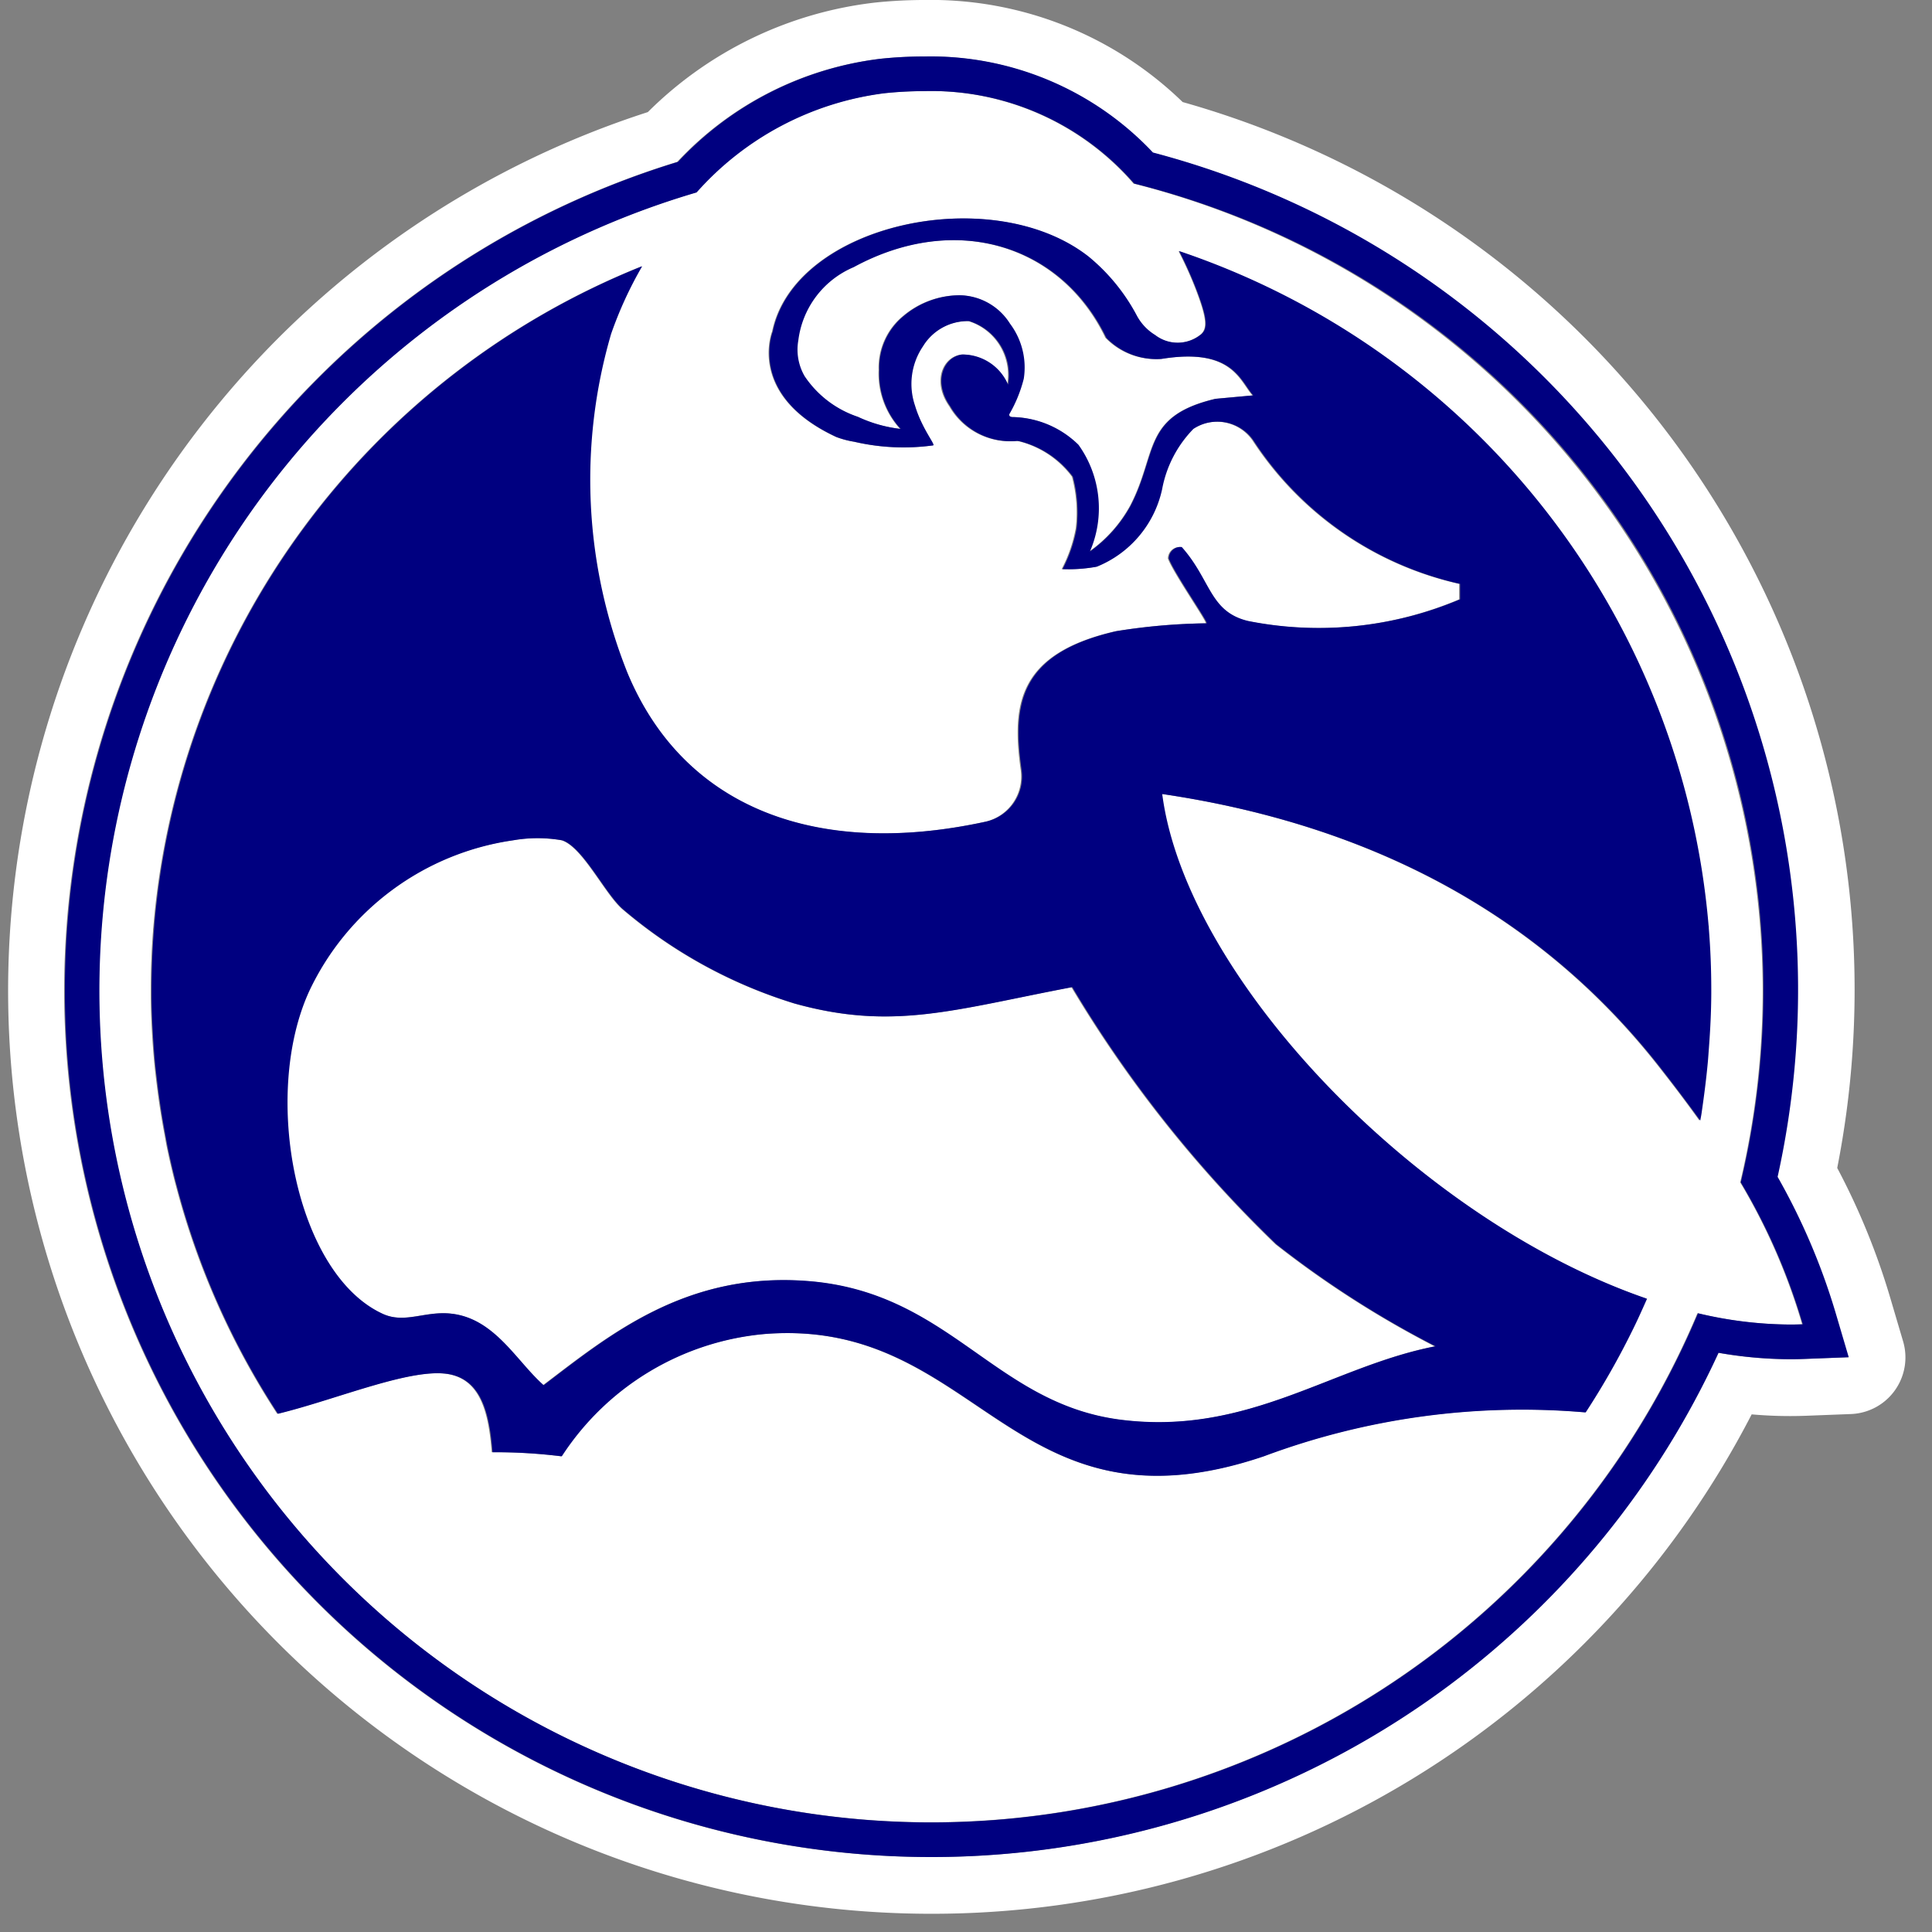 <svg xmlns="http://www.w3.org/2000/svg" width="53" height="53" viewBox="0 0 53 53">
  <rect x="0" y="0" width="53" height="53" fill="#808080" stroke="none"/>
  <defs>
    <style>
      .cls-1 {
        fill: #fff;
      }

      .cls-1, .cls-2 {
        fill-rule: evenodd;
      }

      .cls-2 {
        fill: navy;
      }
    </style>
  </defs>
  <path id="シェイプ_2" data-name="シェイプ 2" class="cls-1" d="M21.782,27.528a13.249,13.249,0,0,1-4.7-2.577c-0.489-.412-1.1-1.717-1.68-1.9a3.9,3.9,0,0,0-1.343,0,7.339,7.339,0,0,0-5.6,4.143c-1.31,2.861-.37,7.743,2.015,8.844,0.619,0.287,1.176-.086,1.9,0,1.183,0.138,1.774,1.3,2.52,1.961,1.778-1.347,3.887-3.107,7.222-2.856,3.918,0.291,5.122,3.364,8.621,3.808s5.791-1.466,8.621-2.016a27.205,27.205,0,0,1-4.367-2.8,33.935,33.935,0,0,1-5.6-7.054C26.141,27.7,24.483,28.279,21.782,27.528Zm26.573-.359A22.861,22.861,0,0,0,31.095,5.036,7.362,7.362,0,0,0,25.319,2.5a10.419,10.419,0,0,0-1.073.057A8.276,8.276,0,0,0,19.09,5.279,22.82,22.82,0,1,0,46.565,36.026a11.123,11.123,0,0,0,2.526.31q0.174,0,.347-0.007a16.907,16.907,0,0,0-1.7-3.894A22.785,22.785,0,0,0,48.355,27.169Zm-1.43.088c0,0.5-.027.991-0.064,1.48-0.01.131-.018,0.262-0.03,0.393-0.045.479-.107,0.953-0.182,1.422-0.01.062-.022,0.122-0.033,0.184-0.352-.491-0.718-0.974-1.1-1.459-3.074-3.93-7.561-6.6-13.66-7.5,0.66,5.051,7.016,11.685,13.3,13.846-0.1.237-.208,0.472-0.319,0.7l-0.058.119a21.351,21.351,0,0,1-1.306,2.3,20.254,20.254,0,0,0-8.824,1.208c-6.92,2.337-7.813-3.8-13.66-3.358a7.428,7.428,0,0,0-5.6,3.358,14.642,14.642,0,0,0-1.9-.112c-0.084-1.039-.287-1.931-1.12-2.127-1.009-.241-3.116.673-4.766,1.072a21.281,21.281,0,0,1-2.763-6.2c-0.019-.072-0.039-0.144-0.057-0.216q-0.113-.446-0.207-0.9c-0.023-.113-0.042-0.227-0.063-0.34q-0.127-.668-0.211-1.35c-0.029-.233-0.057-0.467-0.078-0.7-0.018-.2-0.033-0.4-0.046-0.6-0.024-.388-0.041-0.777-0.043-1.17,0-.054,0-0.107,0-0.162q0-.806.062-1.6c0-.031,0-0.062.007-0.092A21.441,21.441,0,0,1,17.6,7.305a10.687,10.687,0,0,0-.853,1.858,14.259,14.259,0,0,0,.449,9.294c1.557,3.742,5.236,5.088,9.835,4.084A1.27,1.27,0,0,0,28,21.122c-0.25-1.782-.089-3.191,2.6-3.806a16.8,16.8,0,0,1,2.476-.216c0.056-.019-0.887-1.372-1.038-1.777a0.32,0.32,0,0,1,.356-0.315c0.8,0.9.759,1.769,1.816,2.027a9.93,9.93,0,0,0,5.819-.593V16.018a9.16,9.16,0,0,1-5.673-3.94,1.2,1.2,0,0,0-1.644-.31,3.2,3.2,0,0,0-.857,1.651,2.972,2.972,0,0,1-1.791,2.128,4.265,4.265,0,0,1-.941.066,3.921,3.921,0,0,0,.388-1.127,3.8,3.8,0,0,0-.105-1.409,2.613,2.613,0,0,0-1.457-.971l-0.064-.01a1.91,1.91,0,0,1-1.845-.951c-0.477-.675-0.183-1.358.333-1.419a1.36,1.36,0,0,1,1.257.829A1.547,1.547,0,0,0,26.565,8.81,1.445,1.445,0,0,0,25.3,9.5a1.839,1.839,0,0,0-.214,1.624c0.183,0.63.568,1.085,0.5,1.094a5.957,5.957,0,0,1-2.162-.1,2.513,2.513,0,0,1-.492-0.131C20.47,10.844,21.18,9.094,21.18,9.094c0.609-2.944,6-4.13,8.663-2.058a5.311,5.311,0,0,1,1.331,1.629,1.392,1.392,0,0,0,.5.527,1.015,1.015,0,0,0,1.274-.028C33.12,9,33.111,8.733,32.783,7.89a10.915,10.915,0,0,0-.453-1,21.444,21.444,0,0,1,14.524,18.5c0,0.025,0,.05.006,0.075q0.066,0.833.068,1.683C46.928,27.183,46.925,27.22,46.925,27.257ZM31.843,9.846a1.924,1.924,0,0,1-1.519-.579c-1.232-2.554-4.128-3.459-6.93-1.938a2.517,2.517,0,0,0-1.52,2.011,1.455,1.455,0,0,0,.179.977,2.847,2.847,0,0,0,1.462,1.115,3.77,3.77,0,0,0,1.175.333,2.24,2.24,0,0,1-.588-1.616,1.836,1.836,0,0,1,.677-1.487A2.4,2.4,0,0,1,26.3,8.1a1.653,1.653,0,0,1,1.385.777,2,2,0,0,1,.378,1.511,3.735,3.735,0,0,1-.392.966,0.054,0.054,0,0,0,.018.069H27.684l0.008,0a0.162,0.162,0,0,0,.089.018,2.641,2.641,0,0,1,1.785.76,2.989,2.989,0,0,1,.314,2.927A3.737,3.737,0,0,0,31,13.873c0.756-1.45.32-2.457,2.335-2.933l1.024-.092C34.005,10.459,33.8,9.527,31.843,9.846ZM52.206,36.793l-0.346-1.172A19.253,19.253,0,0,0,50.4,32.04,25.3,25.3,0,0,0,32.444,2.8,9.918,9.918,0,0,0,25.34,0h0a12.957,12.957,0,0,0-1.329.07,10.539,10.539,0,0,0-6.239,3.005A25.324,25.324,0,0,0,25.553,52.5a25.3,25.3,0,0,0,22.5-13.7,11.99,11.99,0,0,0,1.5.038l1.221-.047A1.554,1.554,0,0,0,52.206,36.793Zm-2.732.486q-0.191.007-.384,0.007a11.536,11.536,0,0,1-1.965-.177A23.771,23.771,0,1,1,18.577,4.441a9.089,9.089,0,0,1,5.571-2.828,11.422,11.422,0,0,1,1.171-.062h0a8.368,8.368,0,0,1,6.289,2.636,23.751,23.751,0,0,1,17.136,28.1,17.829,17.829,0,0,1,1.605,3.777L50.7,37.232Z"/>
  <path id="シェイプ_3" data-name="シェイプ 3" class="cls-2" d="M46.851,29.13c0.012-.13.02-0.262,0.03-0.393,0.037-.489.062-0.982,0.064-1.48,0-.037,0-0.074,0-0.112q0-.849-0.068-1.683c0-.025,0-0.05-0.006-0.075a21.444,21.444,0,0,0-14.524-18.5,10.858,10.858,0,0,1,.453,1c0.327,0.843.337,1.111,0.164,1.275a1.015,1.015,0,0,1-1.274.028,1.392,1.392,0,0,1-.5-0.527,5.31,5.31,0,0,0-1.331-1.629C27.205,4.964,21.809,6.15,21.2,9.094c0,0-.71,1.75,1.747,2.894a2.52,2.52,0,0,0,.492.13,5.957,5.957,0,0,0,2.162.1c0.072-.009-0.313-0.464-0.5-1.094A1.838,1.838,0,0,1,25.321,9.5a1.445,1.445,0,0,1,1.265-.692,1.547,1.547,0,0,1,1.069,1.744A1.36,1.36,0,0,0,26.4,9.725c-0.516.061-.81,0.744-0.333,1.419a1.91,1.91,0,0,0,1.845.951l0.063,0.01a2.612,2.612,0,0,1,1.457.971,3.8,3.8,0,0,1,.105,1.409,3.921,3.921,0,0,1-.388,1.127,4.268,4.268,0,0,0,.941-0.066,2.971,2.971,0,0,0,1.791-2.128,3.2,3.2,0,0,1,.857-1.651,1.2,1.2,0,0,1,1.644.31,9.16,9.16,0,0,0,5.673,3.94v0.424a9.93,9.93,0,0,1-5.819.593c-1.057-.258-1.011-1.122-1.816-2.027a0.32,0.32,0,0,0-.356.315c0.151,0.405,1.094,1.758,1.038,1.777a16.8,16.8,0,0,0-2.476.216c-2.688.616-2.849,2.024-2.6,3.806a1.27,1.27,0,0,1-.978,1.419c-4.6,1-8.278-.342-9.835-4.084a14.258,14.258,0,0,1-.449-9.294,10.686,10.686,0,0,1,.853-1.858A21.441,21.441,0,0,0,4.227,25.454c0,0.031,0,.061-0.007.092q-0.06.791-.062,1.6c0,0.054,0,.107,0,0.162,0,0.393.02,0.782,0.043,1.17,0.013,0.2.027,0.4,0.046,0.6,0.021,0.236.05,0.469,0.078,0.7q0.085,0.682.211,1.35c0.021,0.113.04,0.227,0.063,0.34q0.094,0.453.207,0.9c0.018,0.072.038,0.144,0.057,0.216a21.281,21.281,0,0,0,2.763,6.2c1.649-.4,3.756-1.314,4.766-1.072,0.833,0.2,1.037,1.088,1.12,2.127a14.66,14.66,0,0,1,1.9.112,7.428,7.428,0,0,1,5.6-3.358c5.847-.438,6.739,5.7,13.66,3.358A20.255,20.255,0,0,1,43.5,38.747a21.343,21.343,0,0,0,1.306-2.3l0.058-.119c0.111-.232.216-0.468,0.319-0.7-6.289-2.161-12.645-8.8-13.3-13.846,6.1,0.9,10.586,3.571,13.66,7.5,0.379,0.485.745,0.968,1.1,1.459,0.011-.061.023-0.122,0.033-0.184C46.745,30.083,46.807,29.609,46.851,29.13Zm-13.5-18.189c-2.015.476-1.58,1.482-2.335,2.933A3.736,3.736,0,0,1,29.9,15.129a2.989,2.989,0,0,0-.314-2.927,2.64,2.64,0,0,0-1.785-.76,0.163,0.163,0,0,1-.09-0.018l-0.008,0h0.008a0.054,0.054,0,0,1-.018-0.069,3.731,3.731,0,0,0,.392-0.966,2,2,0,0,0-.378-1.511A1.653,1.653,0,0,0,26.322,8.1a2.4,2.4,0,0,0-1.523.564,1.836,1.836,0,0,0-.677,1.487,2.24,2.24,0,0,0,.588,1.616,3.766,3.766,0,0,1-1.175-.333,2.847,2.847,0,0,1-1.462-1.115A1.455,1.455,0,0,1,21.9,9.34a2.517,2.517,0,0,1,1.52-2.011c2.8-1.52,5.7-.615,6.93,1.938a1.924,1.924,0,0,0,1.519.579c1.954-.319,2.162.613,2.511,1Zm1.663,23.191a27.193,27.193,0,0,0,4.367,2.8c-2.83.549-5.132,2.452-8.621,2.016s-4.7-3.517-8.621-3.808C18.8,34.889,16.694,36.648,14.916,38c-0.746-.658-1.337-1.823-2.52-1.961-0.727-.086-1.285.287-1.9,0-2.385-1.1-3.324-5.982-2.015-8.844a7.339,7.339,0,0,1,5.6-4.143,3.9,3.9,0,0,1,1.343,0c0.577,0.185,1.19,1.491,1.679,1.9a13.251,13.251,0,0,0,4.7,2.577c2.7,0.751,4.36.17,7.613-.449A33.932,33.932,0,0,0,35.014,34.132ZM25.339,2.5a7.362,7.362,0,0,1,5.776,2.535,22.8,22.8,0,0,1,16.64,27.4,16.907,16.907,0,0,1,1.7,3.894q-0.173.007-.347,0.007a11.123,11.123,0,0,1-2.526-.31A22.821,22.821,0,1,1,19.111,5.279a8.277,8.277,0,0,1,5.155-2.721A10.415,10.415,0,0,1,25.339,2.5m0-.951h0a11.423,11.423,0,0,0-1.171.062A9.089,9.089,0,0,0,18.6,4.441,23.771,23.771,0,1,0,47.146,37.11a11.537,11.537,0,0,0,1.966.177q0.193,0,.383-0.007l1.221-.047L50.37,36.061a17.832,17.832,0,0,0-1.605-3.777,23.751,23.751,0,0,0-17.136-28.1A8.369,8.369,0,0,0,25.339,1.55h0Z"/>
</svg>
